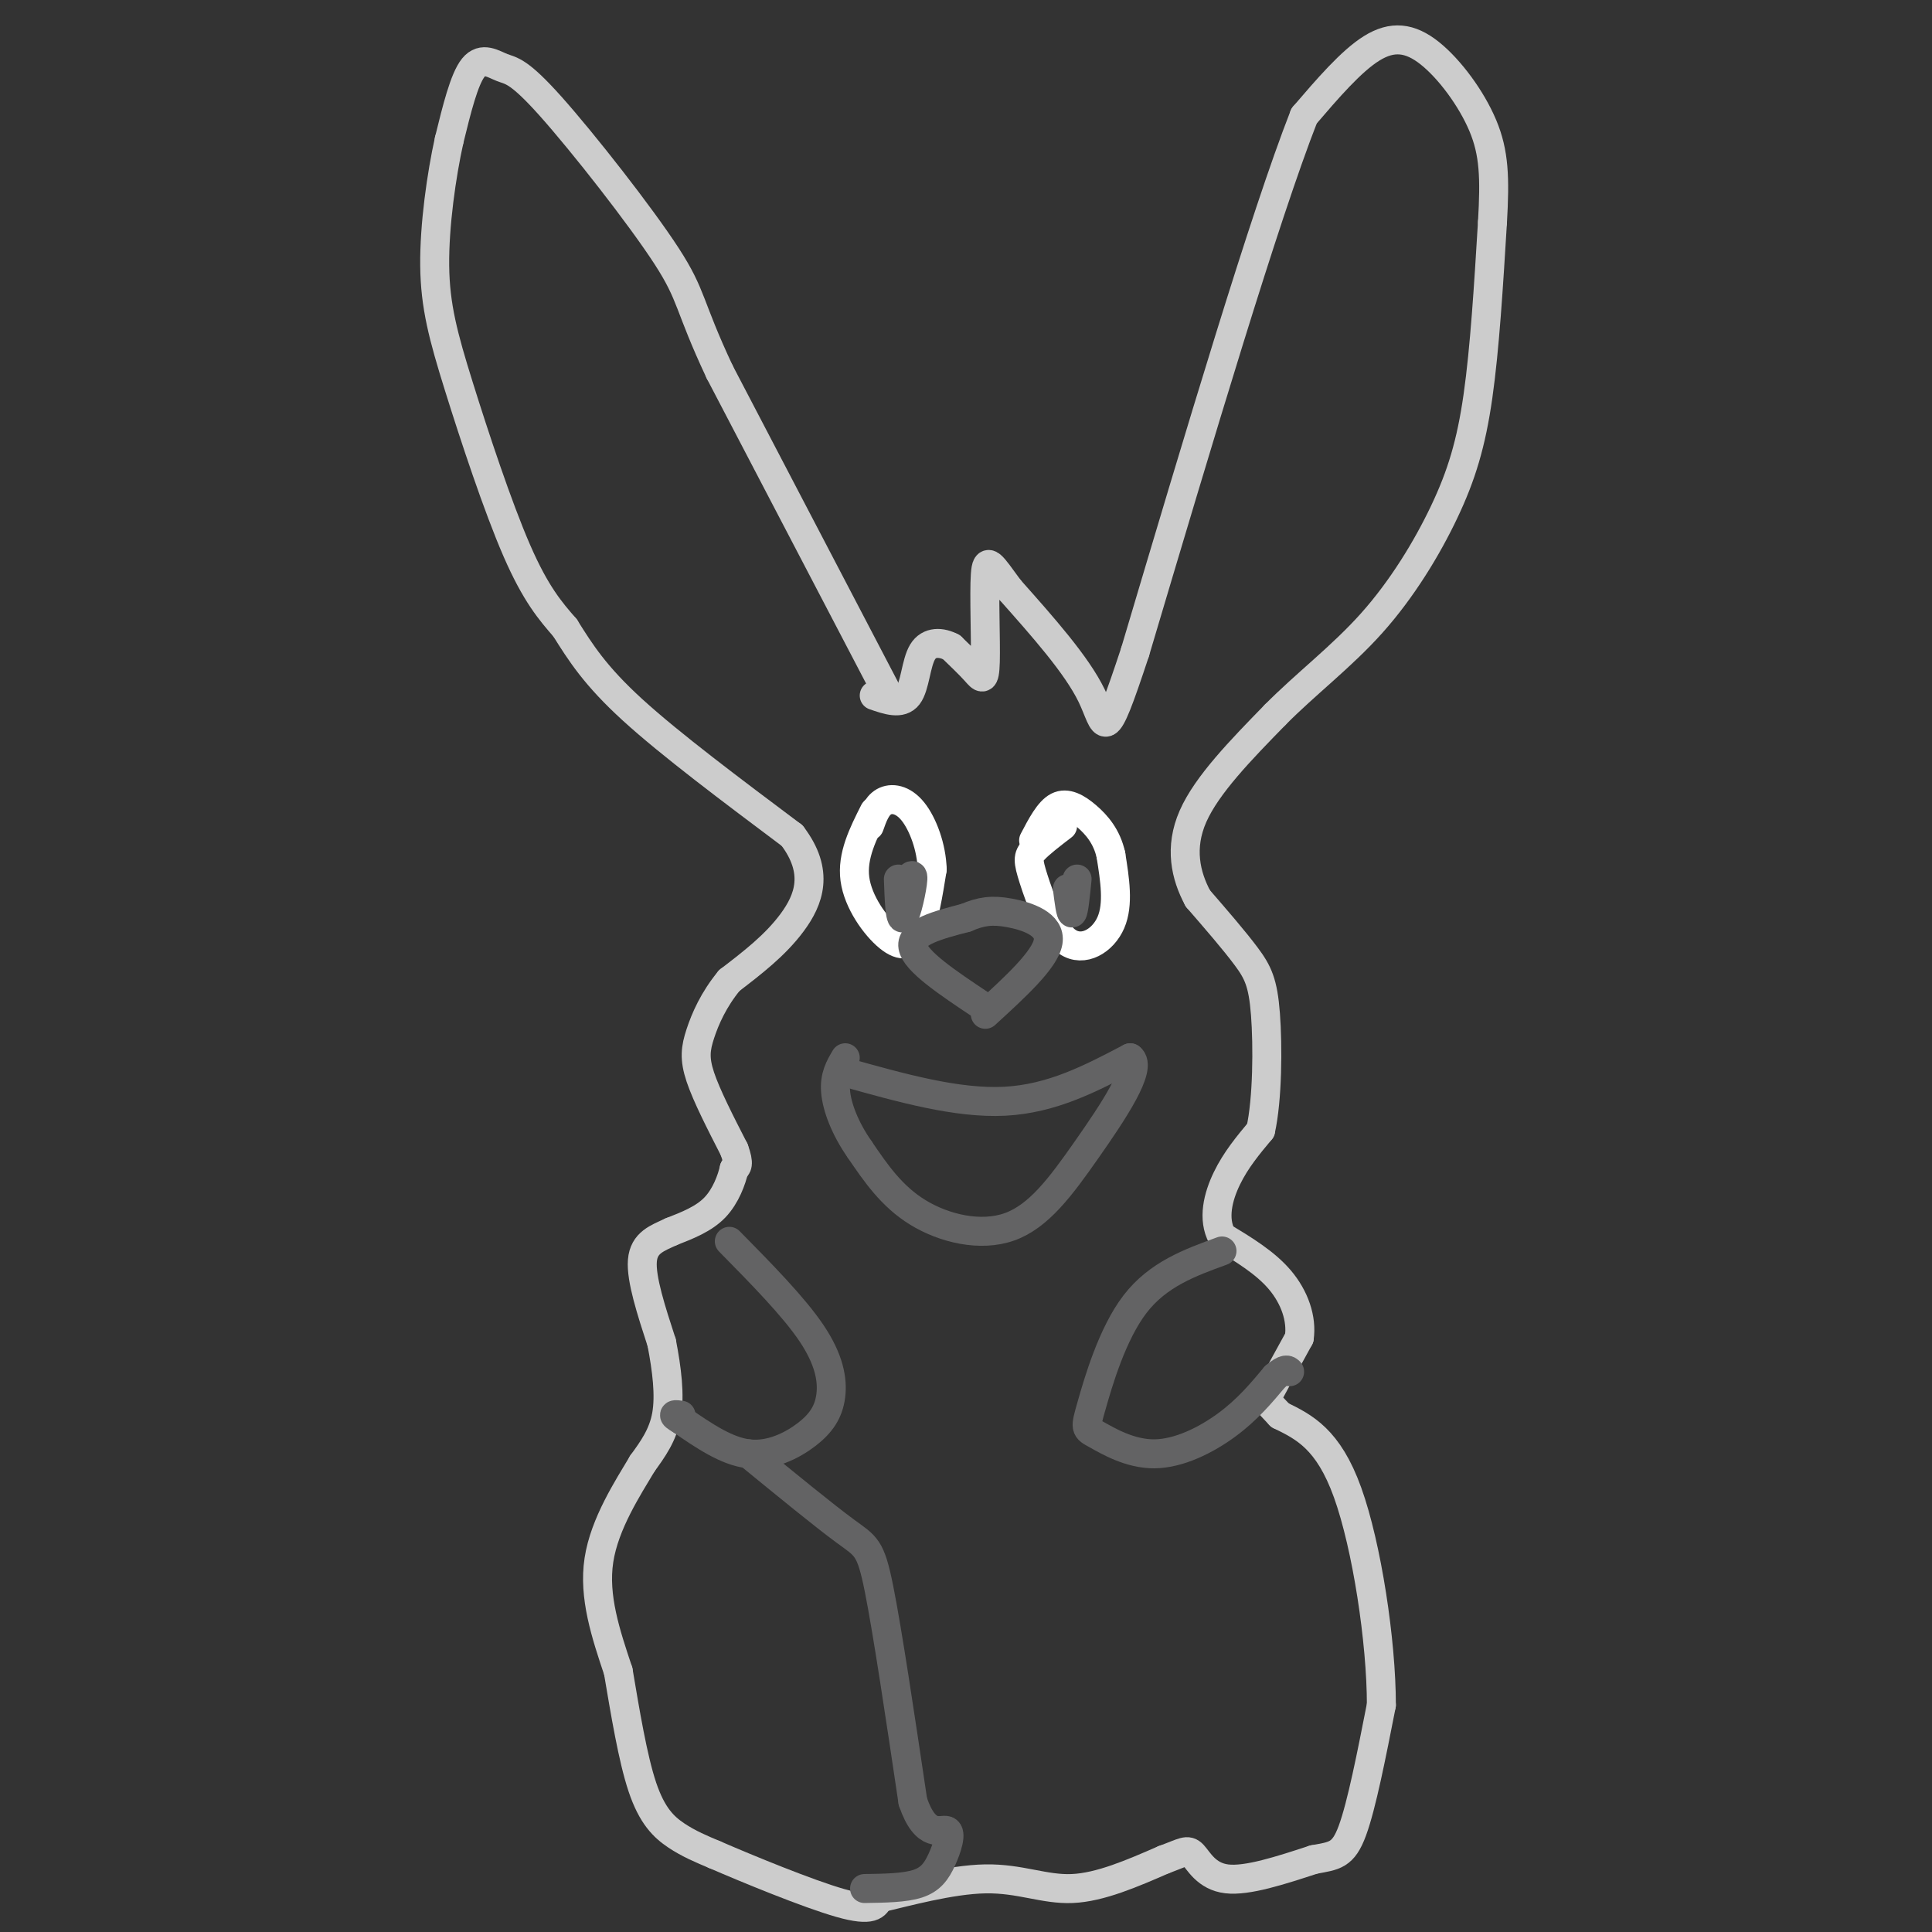 <svg viewBox='0 0 400 400' version='1.1' xmlns='http://www.w3.org/2000/svg' xmlns:xlink='http://www.w3.org/1999/xlink'><rect x="0" y="0" width="400" height="400" fill="#333333" stroke="none"/><g fill='none' stroke='#CCCCCC' stroke-width='6' stroke-linecap='round' stroke-linejoin='round'><path d='M184,144c0.000,0.000 -35.000,-67.000 -35,-67'/><path d='M149,77c-6.591,-14.037 -5.567,-15.629 -11,-24c-5.433,-8.371 -17.322,-23.522 -24,-31c-6.678,-7.478 -8.144,-7.282 -10,-8c-1.856,-0.718 -4.102,-2.348 -6,0c-1.898,2.348 -3.449,8.674 -5,15'/><path d='M93,29c-1.596,7.185 -3.088,17.648 -3,26c0.088,8.352 1.754,14.595 5,25c3.246,10.405 8.070,24.973 12,34c3.930,9.027 6.965,12.514 10,16'/><path d='M117,130c3.200,5.111 6.200,9.889 14,17c7.800,7.111 20.400,16.556 33,26'/><path d='M164,173c5.711,7.511 3.489,13.289 0,18c-3.489,4.711 -8.244,8.356 -13,12'/><path d='M151,203c-3.286,3.988 -5.000,7.958 -6,11c-1.000,3.042 -1.286,5.155 0,9c1.286,3.845 4.143,9.423 7,15'/><path d='M152,238c1.167,3.167 0.583,3.583 0,4'/><path d='M152,242c-0.489,2.178 -1.711,5.622 -4,8c-2.289,2.378 -5.644,3.689 -9,5'/><path d='M139,255c-2.911,1.356 -5.689,2.244 -6,6c-0.311,3.756 1.844,10.378 4,17'/><path d='M137,278c1.067,5.533 1.733,10.867 1,15c-0.733,4.133 -2.867,7.067 -5,10'/><path d='M133,303c-2.956,4.978 -7.844,12.422 -9,20c-1.156,7.578 1.422,15.289 4,23'/><path d='M128,346c1.429,8.440 3.000,18.042 5,24c2.000,5.958 4.429,8.274 7,10c2.571,1.726 5.286,2.863 8,4'/><path d='M148,384c6.667,2.889 19.333,8.111 26,10c6.667,1.889 7.333,0.444 8,-1'/><path d='M182,393c5.369,-1.250 14.792,-3.875 22,-4c7.208,-0.125 12.202,2.250 18,2c5.798,-0.250 12.399,-3.125 19,-6'/><path d='M241,385c4.095,-1.500 4.833,-2.250 6,-1c1.167,1.250 2.762,4.500 7,5c4.238,0.500 11.119,-1.750 18,-4'/><path d='M272,385c4.311,-0.800 6.089,-0.800 8,-6c1.911,-5.200 3.956,-15.600 6,-26'/><path d='M286,353c0.000,-13.111 -3.000,-32.889 -7,-44c-4.000,-11.111 -9.000,-13.556 -14,-16'/><path d='M265,293c-2.889,-3.111 -3.111,-2.889 -2,-5c1.111,-2.111 3.556,-6.556 6,-11'/><path d='M269,277c0.578,-3.978 -0.978,-8.422 -4,-12c-3.022,-3.578 -7.511,-6.289 -12,-9'/><path d='M253,256c-1.956,-3.622 -0.844,-8.178 1,-12c1.844,-3.822 4.422,-6.911 7,-10'/><path d='M261,234c1.429,-6.405 1.500,-17.417 1,-24c-0.500,-6.583 -1.571,-8.738 -4,-12c-2.429,-3.262 -6.214,-7.631 -10,-12'/><path d='M248,186c-2.533,-4.711 -3.867,-10.489 -1,-17c2.867,-6.511 9.933,-13.756 17,-21'/><path d='M264,148c6.352,-6.426 13.734,-11.990 20,-19c6.266,-7.010 11.418,-15.464 15,-23c3.582,-7.536 5.595,-14.153 7,-24c1.405,-9.847 2.203,-22.923 3,-36'/><path d='M309,46c0.531,-9.250 0.359,-14.376 -2,-20c-2.359,-5.624 -6.904,-11.745 -11,-15c-4.096,-3.255 -7.742,-3.644 -12,-1c-4.258,2.644 -9.129,8.322 -14,14'/><path d='M270,24c-8.167,20.833 -21.583,65.917 -35,111'/><path d='M235,135c-6.689,20.244 -5.911,15.356 -9,9c-3.089,-6.356 -10.044,-14.178 -17,-22'/><path d='M209,122c-3.778,-5.126 -4.724,-6.941 -5,-3c-0.276,3.941 0.118,13.638 0,18c-0.118,4.362 -0.748,3.389 -2,2c-1.252,-1.389 -3.126,-3.195 -5,-5'/><path d='M197,134c-2.036,-1.083 -4.625,-1.292 -6,1c-1.375,2.292 -1.536,7.083 -3,9c-1.464,1.917 -4.232,0.958 -7,0'/></g>
<g fill='none' stroke='#FFFFFF' stroke-width='6' stroke-linecap='round' stroke-linejoin='round'><path d='M181,168c-2.321,4.607 -4.643,9.214 -4,14c0.643,4.786 4.250,9.750 7,12c2.750,2.250 4.643,1.786 6,-1c1.357,-2.786 2.179,-7.893 3,-13'/><path d='M193,180c-0.119,-4.548 -1.917,-9.417 -4,-12c-2.083,-2.583 -4.452,-2.881 -6,-2c-1.548,0.881 -2.274,2.940 -3,5'/><path d='M220,171c-2.396,1.837 -4.791,3.675 -6,5c-1.209,1.325 -1.231,2.139 0,6c1.231,3.861 3.716,10.770 7,13c3.284,2.230 7.367,-0.220 9,-4c1.633,-3.780 0.817,-8.890 0,-14'/><path d='M230,177c-0.833,-3.774 -2.917,-6.208 -5,-8c-2.083,-1.792 -4.167,-2.940 -6,-2c-1.833,0.940 -3.417,3.970 -5,7'/></g>
<g fill='none' stroke='#636364' stroke-width='6' stroke-linecap='round' stroke-linejoin='round'><path d='M186,182c0.156,4.311 0.311,8.622 1,8c0.689,-0.622 1.911,-6.178 2,-8c0.089,-1.822 -0.956,0.089 -2,2'/><path d='M223,182c-0.333,3.333 -0.667,6.667 -1,7c-0.333,0.333 -0.667,-2.333 -1,-5'/><path d='M203,208c-6.750,-4.500 -13.500,-9.000 -14,-12c-0.500,-3.000 5.250,-4.500 11,-6'/><path d='M200,190c3.107,-1.333 5.375,-1.667 9,-1c3.625,0.667 8.607,2.333 8,6c-0.607,3.667 -6.804,9.333 -13,15'/><path d='M175,222c11.583,3.250 23.167,6.500 33,6c9.833,-0.500 17.917,-4.750 26,-9'/><path d='M234,219c2.689,1.935 -3.589,11.271 -9,19c-5.411,7.729 -9.957,13.850 -16,16c-6.043,2.150 -13.584,0.329 -19,-3c-5.416,-3.329 -8.708,-8.164 -12,-13'/><path d='M178,238c-3.067,-4.378 -4.733,-8.822 -5,-12c-0.267,-3.178 0.867,-5.089 2,-7'/><path d='M151,257c6.654,6.758 13.308,13.515 17,19c3.692,5.485 4.423,9.697 4,13c-0.423,3.303 -1.998,5.697 -5,8c-3.002,2.303 -7.429,4.515 -12,4c-4.571,-0.515 -9.285,-3.758 -14,-7'/><path d='M141,294c-2.333,-1.333 -1.167,-1.167 0,-1'/><path d='M253,259c-6.628,2.412 -13.256,4.824 -18,11c-4.744,6.176 -7.606,16.116 -9,21c-1.394,4.884 -1.322,4.711 1,6c2.322,1.289 6.894,4.039 12,4c5.106,-0.039 10.744,-2.868 15,-6c4.256,-3.132 7.128,-6.566 10,-10'/><path d='M264,285c2.167,-1.833 2.583,-1.417 3,-1'/><path d='M155,301c7.822,6.400 15.644,12.800 20,16c4.356,3.200 5.244,3.200 7,12c1.756,8.800 4.378,26.400 7,44'/><path d='M189,373c2.684,7.879 5.895,5.576 7,6c1.105,0.424 0.105,3.576 -1,6c-1.105,2.424 -2.316,4.121 -5,5c-2.684,0.879 -6.842,0.939 -11,1'/></g>
</svg>
